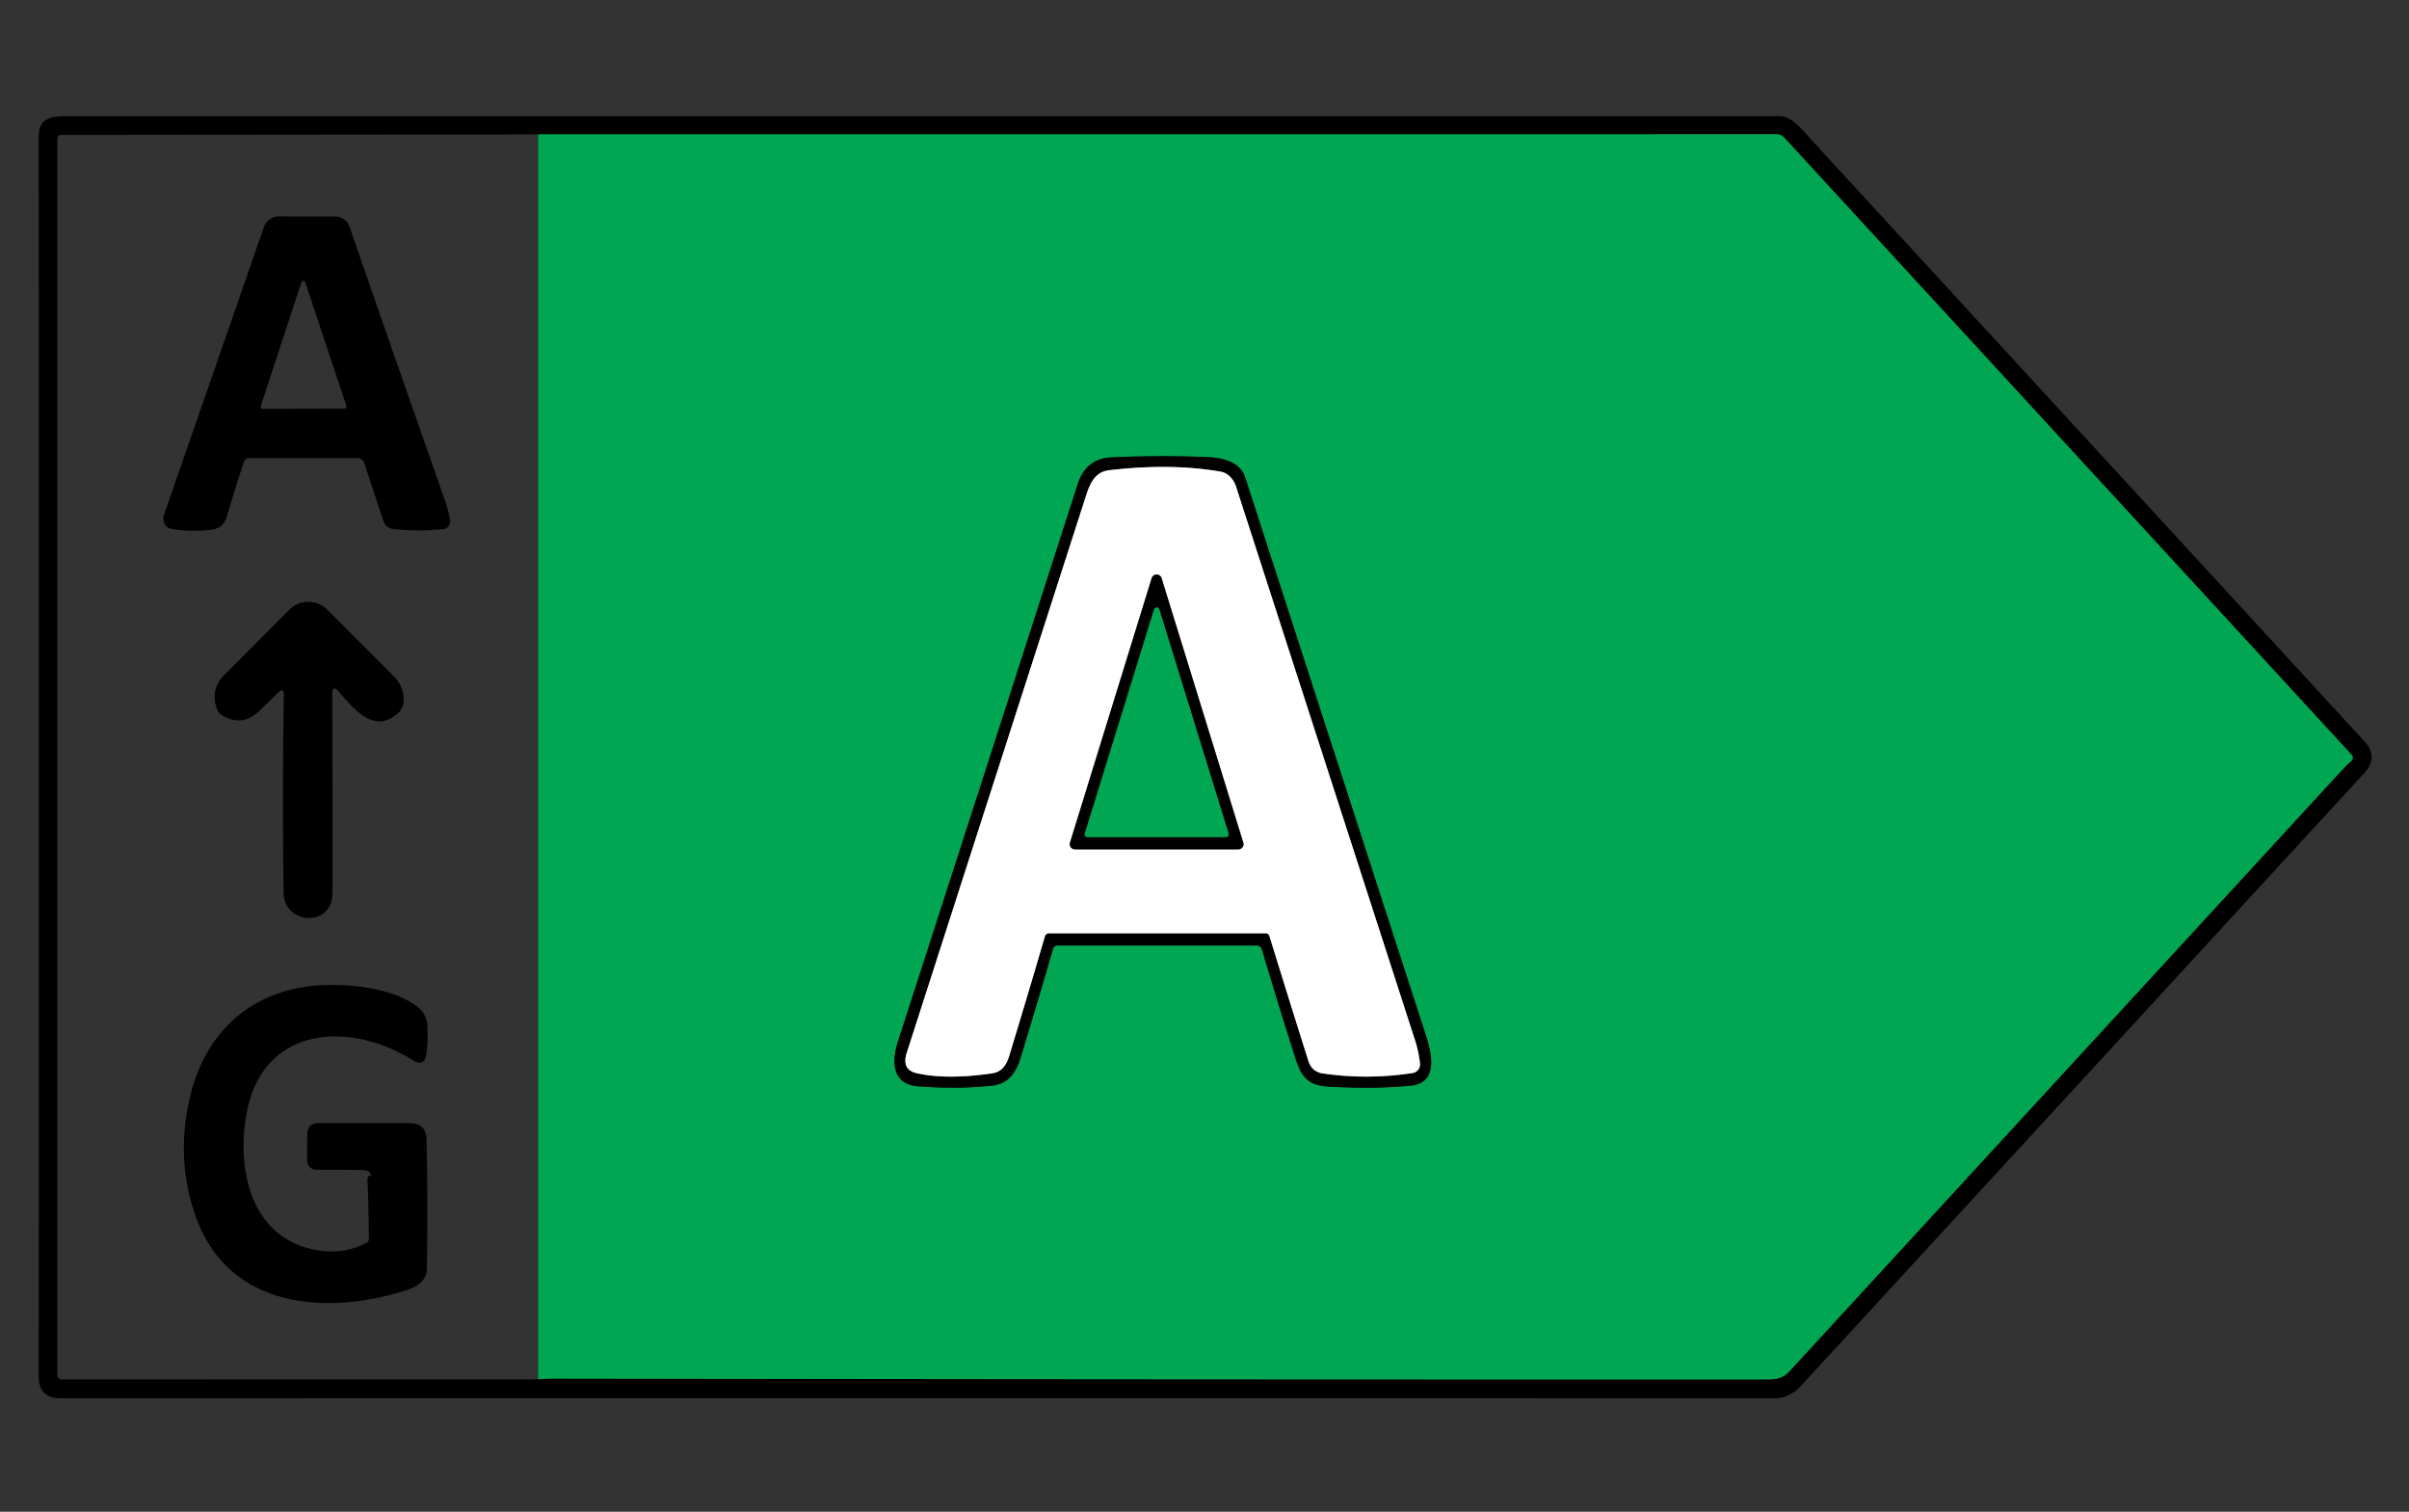 <?xml version="1.0" encoding="UTF-8" standalone="no"?>
<!DOCTYPE svg PUBLIC "-//W3C//DTD SVG 1.1//EN" "http://www.w3.org/Graphics/SVG/1.1/DTD/svg11.dtd">
<svg xmlns="http://www.w3.org/2000/svg" version="1.1" viewBox="0.00 0.00 451.00 283.00">
<rect x="0.00" y="0.00" width="451.00" height="283.00" fill="#333333" stroke="none"/>
<g stroke-width="2.00" fill="none" stroke-linecap="butt">
<path stroke="#005329" vector-effect="non-scaling-stroke" d="
  M 100.76 258.21
  Q 102.18 258.07 103.75 258.07
  Q 217.33 258.25 330.91 258.22
  C 333.85 258.22 334.33 257.45 336.08 255.54
  Q 354.47 235.52 437.75 144.92
  Q 438.94 143.62 440.20 142.46
  A 0.82 0.82 0.0 0 0 440.25 141.29
  L 334.01 25.74
  A 1.85 1.84 68.6 0 0 332.65 25.14
  L 100.76 25.16"
/>
<path stroke="#005329" vector-effect="non-scaling-stroke" d="
  M 198.02 177.00
  L 235.28 177.00
  A 1.03 1.01 81.5 0 1 236.25 177.73
  Q 238.88 186.62 241.77 195.72
  C 243.20 200.22 243.69 203.10 248.55 203.40
  Q 257.09 203.92 264.07 203.24
  C 269.43 202.72 268.00 197.07 266.90 193.68
  Q 250.21 142.19 233.10 89.33
  C 232.17 86.46 228.83 85.68 226.10 85.57
  Q 217.35 85.22 208.16 85.61
  Q 203.31 85.82 201.77 90.61
  Q 185.09 142.47 168.13 194.91
  C 166.98 198.44 166.78 202.99 171.95 203.37
  Q 179.42 203.93 185.75 203.23
  Q 189.60 202.81 190.99 198.26
  Q 194.12 188.03 197.13 177.67
  Q 197.33 177.00 198.02 177.00"
/>
<path stroke="#808080" vector-effect="non-scaling-stroke" d="
  M 196.45 174.71
  L 236.96 174.71
  A 0.73 0.72 81.2 0 1 237.65 175.22
  Q 241.37 187.27 244.94 198.58
  Q 245.59 200.64 247.67 200.95
  Q 255.97 202.17 264.45 200.87
  A 1.65 1.64 -7.9 0 0 265.84 199.04
  Q 265.57 196.79 264.94 194.82
  Q 250.48 150.10 231.40 91.08
  C 230.98 89.77 229.94 88.55 228.55 88.30
  Q 219.23 86.67 207.63 88.03
  C 204.67 88.38 203.89 91.04 203.11 93.45
  Q 186.92 143.75 169.77 197.05
  Q 168.74 200.25 171.62 200.90
  Q 177.26 202.17 185.74 200.93
  C 187.62 200.66 188.45 199.27 188.95 197.63
  Q 192.44 186.18 195.60 175.35
  Q 195.79 174.71 196.45 174.71"
/>
<path stroke="#808080" vector-effect="non-scaling-stroke" d="
  M 200.32 157.74
  A 0.97 0.97 0.0 0 0 201.25 159.00
  L 231.83 159.00
  A 0.97 0.97 0.0 0 0 232.76 157.74
  L 217.47 108.25
  A 0.97 0.97 0.0 0 0 215.61 108.25
  L 200.32 157.74"
/>
<path stroke="#005329" vector-effect="non-scaling-stroke" d="
  M 203.09 156.03
  A 0.52 0.52 0.0 0 0 203.59 156.71
  L 229.51 156.71
  A 0.52 0.52 0.0 0 0 230.01 156.03
  L 217.05 114.10
  A 0.52 0.52 0.0 0 0 216.05 114.10
  L 203.09 156.03"
/>
</g>
<path fill="#000000" d="
  M 333.25 21.75
  C 335.59 21.75 337.87 24.82 339.28 26.35
  Q 390.99 82.58 442.63 138.75
  Q 445.37 141.74 442.62 144.72
  Q 392.09 199.70 337.08 259.53
  C 335.87 260.83 334.15 261.76 332.36 261.76
  Q 174.62 261.74 11.35 261.76
  Q 7.24 261.76 7.25 257.66
  Q 7.30 141.31 7.25 25.51
  C 7.25 21.35 10.73 21.75 14.23 21.75
  Q 173.76 21.75 333.25 21.75
  Z
  M 100.76 25.16
  L 11.52 25.25
  Q 10.74 25.25 10.74 26.03
  L 10.74 257.29
  Q 10.74 258.25 11.69 258.24
  L 100.76 258.21
  Q 102.18 258.07 103.75 258.07
  Q 217.33 258.25 330.91 258.22
  C 333.85 258.22 334.33 257.45 336.08 255.54
  Q 354.47 235.52 437.75 144.92
  Q 438.94 143.62 440.20 142.46
  A 0.82 0.82 0.0 0 0 440.25 141.29
  L 334.01 25.74
  A 1.85 1.84 68.6 0 0 332.65 25.14
  L 100.76 25.16
  Z"
/>
<path fill="#00a651" d="
  M 100.76 258.21
  L 100.76 25.16
  L 332.65 25.14
  A 1.85 1.84 68.6 0 1 334.01 25.74
  L 440.25 141.29
  A 0.82 0.82 0.0 0 1 440.20 142.46
  Q 438.94 143.62 437.75 144.92
  Q 354.47 235.52 336.08 255.54
  C 334.33 257.45 333.85 258.22 330.91 258.22
  Q 217.33 258.25 103.75 258.07
  Q 102.18 258.07 100.76 258.21
  Z
  M 198.02 177.00
  L 235.28 177.00
  A 1.03 1.01 81.5 0 1 236.25 177.73
  Q 238.88 186.62 241.77 195.72
  C 243.20 200.22 243.69 203.10 248.55 203.40
  Q 257.09 203.92 264.07 203.24
  C 269.43 202.72 268.00 197.07 266.90 193.68
  Q 250.21 142.19 233.10 89.33
  C 232.17 86.46 228.83 85.68 226.10 85.57
  Q 217.35 85.22 208.16 85.61
  Q 203.31 85.82 201.77 90.61
  Q 185.09 142.47 168.13 194.91
  C 166.98 198.44 166.78 202.99 171.95 203.37
  Q 179.42 203.93 185.75 203.23
  Q 189.60 202.81 190.99 198.26
  Q 194.12 188.03 197.13 177.67
  Q 197.33 177.00 198.02 177.00
  Z"
/>
<path fill="#000000" d="
  M 45.64 86.52
  Q 44.01 91.46 42.45 96.77
  Q 41.82 98.89 39.51 99.17
  Q 35.86 99.61 32.19 99.03
  A 1.94 1.93 -75.9 0 1 30.67 96.48
  L 49.41 42.50
  A 2.96 2.96 0.0 0 1 52.21 40.51
  L 62.77 40.52
  A 2.82 2.82 0.0 0 1 65.42 42.42
  Q 73.40 65.48 83.30 93.68
  Q 83.95 95.51 84.26 97.38
  A 1.43 1.42 -8.2 0 1 83.01 99.04
  Q 78.23 99.56 73.59 99.02
  A 2.20 2.18 84.0 0 1 71.77 97.53
  L 68.20 86.68
  A 1.34 1.33 81.0 0 0 66.93 85.75
  L 46.71 85.75
  A 1.13 1.13 0.0 0 0 45.64 86.52
  Z
  M 48.82 76.01
  A 0.39 0.39 0.0 0 0 49.19 76.53
  L 64.48 76.50
  A 0.39 0.39 0.0 0 0 64.85 75.99
  L 57.16 52.87
  A 0.39 0.39 0.0 0 0 56.42 52.87
  L 48.82 76.01
  Z"
/>
<path fill="#000000" d="
  M 197.13 177.67
  Q 194.12 188.03 190.99 198.26
  Q 189.60 202.81 185.75 203.23
  Q 179.42 203.93 171.95 203.37
  C 166.78 202.99 166.98 198.44 168.13 194.91
  Q 185.09 142.47 201.77 90.61
  Q 203.31 85.82 208.16 85.61
  Q 217.35 85.22 226.10 85.57
  C 228.83 85.68 232.17 86.46 233.10 89.33
  Q 250.21 142.19 266.90 193.68
  C 268.00 197.07 269.43 202.72 264.07 203.24
  Q 257.09 203.92 248.55 203.40
  C 243.69 203.10 243.20 200.22 241.77 195.72
  Q 238.88 186.62 236.25 177.73
  A 1.03 1.01 81.5 0 0 235.28 177.00
  L 198.02 177.00
  Q 197.33 177.00 197.13 177.67
  Z
  M 196.45 174.71
  L 236.96 174.71
  A 0.73 0.72 81.2 0 1 237.65 175.22
  Q 241.37 187.27 244.94 198.58
  Q 245.59 200.64 247.67 200.95
  Q 255.97 202.17 264.45 200.87
  A 1.65 1.64 -7.9 0 0 265.84 199.04
  Q 265.57 196.79 264.94 194.82
  Q 250.48 150.10 231.40 91.08
  C 230.98 89.77 229.94 88.55 228.55 88.30
  Q 219.23 86.67 207.63 88.03
  C 204.67 88.38 203.89 91.04 203.11 93.45
  Q 186.92 143.75 169.77 197.05
  Q 168.74 200.25 171.62 200.90
  Q 177.26 202.17 185.74 200.93
  C 187.62 200.66 188.45 199.27 188.95 197.63
  Q 192.44 186.18 195.60 175.35
  Q 195.79 174.71 196.45 174.71
  Z"
/>
<path fill="#ffffff" d="
  M 195.60 175.35
  Q 192.44 186.18 188.95 197.63
  C 188.45 199.27 187.62 200.66 185.74 200.93
  Q 177.26 202.17 171.62 200.90
  Q 168.74 200.25 169.77 197.05
  Q 186.92 143.75 203.11 93.45
  C 203.89 91.04 204.67 88.38 207.63 88.03
  Q 219.23 86.67 228.55 88.30
  C 229.94 88.55 230.98 89.77 231.40 91.08
  Q 250.48 150.10 264.94 194.82
  Q 265.57 196.79 265.84 199.04
  A 1.65 1.64 -7.9 0 1 264.45 200.87
  Q 255.97 202.17 247.67 200.95
  Q 245.59 200.64 244.94 198.58
  Q 241.37 187.27 237.65 175.22
  A 0.73 0.72 81.2 0 0 236.96 174.71
  L 196.45 174.71
  Q 195.79 174.71 195.60 175.35
  Z
  M 200.32 157.74
  A 0.97 0.97 0.0 0 0 201.25 159.00
  L 231.83 159.00
  A 0.97 0.97 0.0 0 0 232.76 157.74
  L 217.47 108.25
  A 0.97 0.97 0.0 0 0 215.61 108.25
  L 200.32 157.74
  Z"
/>
<path fill="#000000" d="
  M 200.32 157.74
  L 215.61 108.25
  A 0.97 0.97 0.0 0 1 217.47 108.25
  L 232.76 157.74
  A 0.97 0.97 0.0 0 1 231.83 159.00
  L 201.25 159.00
  A 0.97 0.97 0.0 0 1 200.32 157.74
  Z
  M 203.09 156.03
  A 0.52 0.52 0.0 0 0 203.59 156.71
  L 229.51 156.71
  A 0.52 0.52 0.0 0 0 230.01 156.03
  L 217.05 114.10
  A 0.52 0.52 0.0 0 0 216.05 114.10
  L 203.09 156.03
  Z"
/>
<path fill="#000000" d="
  M 53.14 130.08
  Q 53.16 128.63 52.12 129.63
  L 48.57 133.06
  Q 45.27 136.25 41.39 133.79
  Q 40.96 133.51 40.74 132.99
  Q 39.14 129.24 42.02 126.34
  L 54.17 114.14
  A 5.01 5.01 0.0 0 1 61.28 114.14
  Q 67.82 120.70 73.86 126.73
  C 75.48 128.36 76.50 131.80 74.42 133.59
  C 69.86 137.51 66.21 132.57 63.37 129.44
  Q 62.20 128.14 62.20 129.89
  Q 62.28 147.53 62.25 167.17
  C 62.24 173.69 53.15 173.18 53.08 167.06
  Q 52.85 145.81 53.14 130.08
  Z"
/>
<path fill="#00a651" d="
  M 203.09 156.03
  L 216.05 114.10
  A 0.52 0.52 0.0 0 1 217.05 114.10
  L 230.01 156.03
  A 0.52 0.52 0.0 0 1 229.51 156.71
  L 203.59 156.71
  A 0.52 0.52 0.0 0 1 203.09 156.03
  Z"
/>
<path fill="#000000" d="
  M 69.43 219.86
  Q 69.04 219.09 68.19 219.06
  Q 64.06 218.93 59.31 219.01
  A 1.78 1.78 0.0 0 1 57.50 217.22
  L 57.52 212.36
  Q 57.53 210.25 59.64 210.25
  L 76.71 210.26
  Q 79.79 210.26 79.86 213.34
  Q 80.11 223.74 79.93 237.36
  C 79.89 240.31 77.31 241.19 74.77 241.93
  C 59.49 246.38 42.50 244.16 36.65 227.75
  Q 32.87 217.14 35.51 205.60
  C 38.57 192.26 48.27 184.54 61.61 184.38
  C 66.72 184.31 73.90 185.21 78.08 188.42
  Q 79.91 189.82 80.02 192.13
  Q 80.16 195.12 79.81 197.35
  Q 79.43 199.83 77.30 198.49
  C 65.48 191.04 49.25 191.99 46.19 208.30
  C 44.40 217.89 46.42 229.90 56.67 233.35
  Q 63.04 235.50 68.58 232.68
  Q 69.07 232.43 69.06 231.89
  Q 69.02 226.13 68.79 220.92
  Q 68.78 220.51 68.99 220.22
  Q 69.10 220.07 69.29 220.08
  A 0.15 0.15 0.0 0 0 69.43 219.86
  Z"
/>
</svg>
